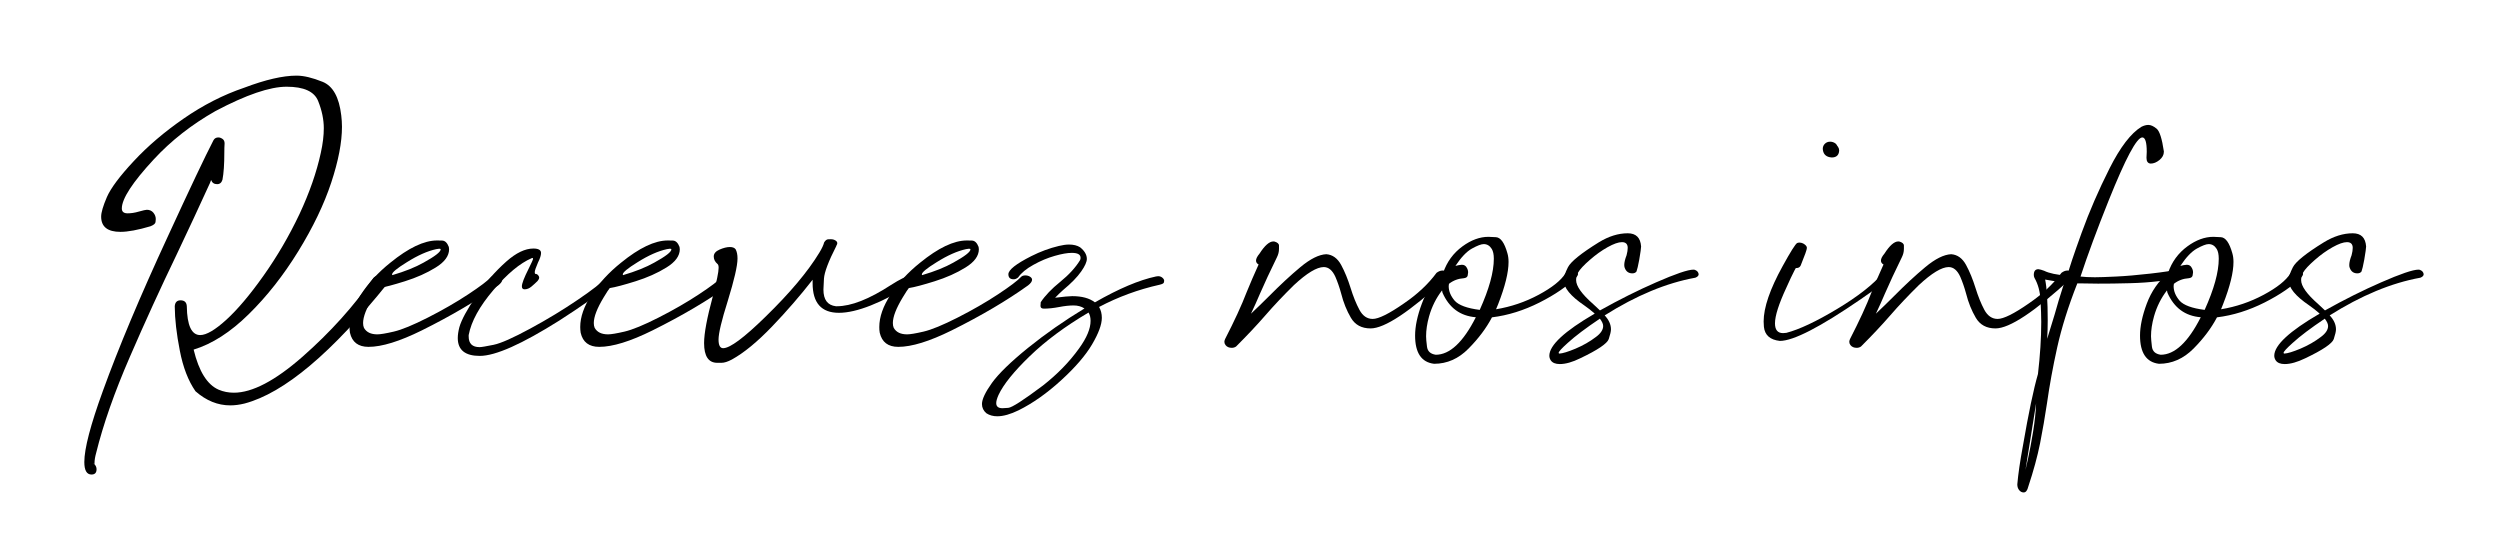 <?xml version="1.0" encoding="UTF-8"?> <svg xmlns="http://www.w3.org/2000/svg" xmlns:xlink="http://www.w3.org/1999/xlink" version="1.1" id="Calque_1" x="0px" y="0px" viewBox="0 0 281.96 61.86" style="enable-background:new 0 0 281.96 61.86;" xml:space="preserve"> <path d="M10.65,52.35c0.16,0.17,0.24,0.37,0.24,0.57c0,0.4-0.19,0.6-0.57,0.6c-0.54,0-0.81-0.47-0.81-1.41 c0-1.51,0.7-4.19,2.09-8.01c1.76-4.86,4.2-10.68,7.34-17.46c2.49-5.41,4.2-9.02,5.14-10.83c0.12-0.21,0.3-0.31,0.55-0.31 c0.16,0,0.31,0.06,0.47,0.17s0.23,0.28,0.23,0.51c-0.02,0.28-0.03,0.63-0.03,1.04c0,1.31-0.07,2.32-0.21,3.05 c-0.1,0.33-0.3,0.5-0.6,0.5c-0.35,0-0.57-0.16-0.68-0.47l-0.13,0.34c-1.15,2.52-2.39,5.19-3.73,8.01c-1.86,3.86-3.63,7.73-5.3,11.59 c-1.74,4-3.01,7.62-3.81,10.86c-0.12,0.43-0.18,0.81-0.18,1.12L10.65,52.35L10.65,52.35z M10.6,52.33c-0.02-0.05-0.09-0.1-0.21-0.13 C10.48,52.23,10.55,52.27,10.6,52.33z M25.97,45.72c-1.41,0-2.71-0.53-3.92-1.59c-0.82-1.18-1.41-2.71-1.77-4.59 c-0.37-1.88-0.56-3.54-0.57-4.99c0.03-0.45,0.25-0.68,0.65-0.68c0.45,0,0.69,0.23,0.71,0.68c0.03,2.16,0.54,3.24,1.51,3.24 c0.7,0,1.67-0.57,2.94-1.72c1.26-1.15,2.66-2.8,4.19-4.96s2.89-4.48,4.07-6.97c1.13-2.42,1.93-4.72,2.4-6.89 c0.23-1.03,0.34-1.96,0.34-2.79c0-0.97-0.21-2-0.64-3.07s-1.61-1.61-3.56-1.61c-1.88,0-4.55,0.91-8.01,2.74 c-2.7,1.53-5.02,3.35-6.97,5.46c-2.4,2.59-3.6,4.44-3.6,5.53c0,0.37,0.22,0.55,0.65,0.55c0.38,0,0.81-0.06,1.28-0.2 c0.47-0.13,0.77-0.2,0.89-0.2c0.31,0,0.56,0.11,0.74,0.33s0.27,0.46,0.27,0.72c0,0.05-0.01,0.17-0.03,0.34s-0.21,0.33-0.57,0.47 c-1.41,0.42-2.54,0.63-3.39,0.63c-1.44,0-2.17-0.57-2.17-1.72c0-0.47,0.22-1.21,0.65-2.21c0.44-1,1.44-2.35,3.03-4.05 c1.58-1.7,3.46-3.3,5.63-4.8s4.44-2.67,6.83-3.48c2.38-0.9,4.35-1.36,5.9-1.36c0.8,0,1.78,0.23,2.94,0.7s1.86,1.73,2.1,3.79 c0.05,0.42,0.08,0.84,0.08,1.28c0,1.74-0.4,3.84-1.21,6.29s-2.05,5.04-3.72,7.75c-1.67,2.71-3.53,5.08-5.59,7.1 c-2.05,2.02-4.12,3.35-6.21,3.99c0.59,2.45,1.53,3.96,2.82,4.52c0.54,0.23,1.11,0.34,1.72,0.34c2.07,0,4.65-1.35,7.73-4.05 c3.15-2.77,5.82-5.73,8.01-8.9c0.19-0.19,0.43-0.29,0.73-0.29c0.37,0,0.65,0.09,0.86,0.26c0.12,0.09,0.18,0.19,0.18,0.31 c0,0.09-0.04,0.18-0.13,0.29c-6.32,7.88-11.71,12.42-16.18,13.6C27.01,45.65,26.48,45.72,25.97,45.72z"></path> <path d="M41.56,39.12c-1.15,0-1.85-0.53-2.09-1.59c-0.03-0.21-0.05-0.43-0.05-0.65c0-1.13,0.43-2.35,1.28-3.65 c0.85-1.31,1.96-2.51,3.32-3.6c2.05-1.67,3.81-2.51,5.27-2.51c0.05,0,0.24,0,0.57,0.01c0.33,0.01,0.58,0.25,0.76,0.72l0.03,0.26 c0,0.75-0.5,1.44-1.51,2.06c-1.01,0.63-2.17,1.14-3.47,1.55c-1.31,0.41-2.28,0.67-2.92,0.77c-0.12,0.14-0.35,0.49-0.68,1.04 c-0.75,1.24-1.12,2.2-1.12,2.9c0,0.21,0.03,0.39,0.1,0.55c0.28,0.49,0.78,0.73,1.51,0.73c0.33,0,0.95-0.1,1.85-0.31 c0.9-0.21,2.19-0.74,3.86-1.59c1.67-0.85,3.18-1.72,4.53-2.61s2.22-1.55,2.62-1.98c0.1-0.1,0.26-0.16,0.47-0.16 c0.19,0,0.37,0.05,0.52,0.14c0.16,0.1,0.23,0.21,0.23,0.35c0,0.19-0.15,0.4-0.44,0.63c-2.4,1.72-5.28,3.42-8.64,5.09 C45.07,38.5,43.07,39.12,41.56,39.12z M44.25,31.03c1.43-0.42,2.6-0.89,3.52-1.41c1.29-0.71,1.93-1.21,1.93-1.49 c0-0.05-0.05-0.08-0.16-0.08c-0.07,0-0.18,0.02-0.34,0.05c-0.98,0.21-2.09,0.7-3.34,1.49c-1.1,0.68-1.64,1.13-1.64,1.36 C44.22,30.98,44.23,31.01,44.25,31.03z"></path> <path d="M54.11,40.14c-1.65,0-2.48-0.67-2.48-2.01c0-0.37,0.06-0.77,0.18-1.23c0.24-0.84,0.87-1.99,1.87-3.47s2.14-2.79,3.43-3.94 c1.1-0.97,2.11-1.46,3.05-1.46c0.57,0,0.86,0.17,0.86,0.5c0,0.26-0.11,0.62-0.34,1.07c-0.24,0.56-0.37,0.92-0.37,1.1l0.03,0.18 c0.19,0,0.33,0.09,0.42,0.26c0.03,0.05,0.05,0.1,0.05,0.16c0,0.12-0.06,0.25-0.18,0.39c-0.21,0.21-0.44,0.42-0.69,0.63 c-0.25,0.21-0.51,0.31-0.77,0.31c-0.21,0-0.31-0.11-0.31-0.34c0-0.31,0.25-0.97,0.76-1.98c0.33-0.66,0.5-1.04,0.5-1.12 c0-0.07-0.03-0.1-0.08-0.1l-0.08,0.03c-1.31,0.56-2.74,1.75-4.31,3.59c-1.57,1.84-2.5,3.53-2.79,5.08v0.16c0,0.8,0.41,1.2,1.23,1.2 c0.21,0,0.73-0.09,1.57-0.26s2.22-0.79,4.16-1.84s3.73-2.14,5.36-3.25c1.64-1.11,2.67-1.92,3.11-2.43c0.17-0.16,0.41-0.23,0.7-0.23 c0.21,0,0.37,0.05,0.47,0.16c0.05,0.04,0.08,0.09,0.08,0.16s-0.06,0.17-0.18,0.29c-1.67,1.32-3.77,2.79-6.29,4.41 C58.87,38.8,55.89,40.14,54.11,40.14z"></path> <path d="M67.58,39.12c-1.15,0-1.85-0.53-2.09-1.59c-0.03-0.21-0.05-0.43-0.05-0.65c0-1.13,0.43-2.35,1.28-3.65 c0.85-1.31,1.96-2.51,3.32-3.6c2.05-1.67,3.81-2.51,5.27-2.51c0.05,0,0.24,0,0.57,0.01s0.58,0.25,0.76,0.72l0.03,0.26 c0,0.75-0.5,1.44-1.51,2.06c-1.01,0.63-2.17,1.14-3.47,1.55c-1.31,0.41-2.28,0.67-2.92,0.77c-0.12,0.14-0.35,0.49-0.68,1.04 c-0.75,1.24-1.12,2.2-1.12,2.9c0,0.21,0.03,0.39,0.1,0.55c0.28,0.49,0.78,0.73,1.51,0.73c0.33,0,0.95-0.1,1.85-0.31 c0.9-0.21,2.19-0.74,3.86-1.59s3.18-1.72,4.53-2.61s2.22-1.55,2.62-1.98c0.1-0.1,0.26-0.16,0.47-0.16c0.19,0,0.37,0.05,0.52,0.14 c0.16,0.1,0.23,0.21,0.23,0.35c0,0.19-0.15,0.4-0.44,0.63c-2.4,1.72-5.28,3.42-8.64,5.09C71.1,38.5,69.1,39.12,67.58,39.12z M70.27,31.03c1.43-0.42,2.6-0.89,3.52-1.41c1.29-0.71,1.93-1.21,1.93-1.49c0-0.05-0.05-0.08-0.16-0.08c-0.07,0-0.18,0.02-0.34,0.05 c-0.98,0.21-2.09,0.7-3.34,1.49c-1.1,0.68-1.64,1.13-1.64,1.36C70.25,30.98,70.25,31.01,70.27,31.03z"></path> <path d="M81.37,40.92H80.9c-0.99,0-1.49-0.74-1.49-2.22c0-1.1,0.33-2.86,0.99-5.3c0.43-1.67,0.65-2.73,0.65-3.19 c0-0.23-0.04-0.37-0.13-0.44c-0.28-0.24-0.42-0.52-0.42-0.84c0-0.33,0.22-0.59,0.65-0.78c0.44-0.19,0.83-0.29,1.17-0.29 c0.31,0,0.53,0.09,0.65,0.26c0.14,0.26,0.21,0.61,0.21,1.04c0,0.82-0.37,2.41-1.1,4.78c-0.7,2.21-1.04,3.66-1.04,4.36 c0,0.64,0.17,0.97,0.52,0.97c0.77,0,2.36-1.18,4.78-3.55c2.75-2.68,4.77-5.08,6.06-7.21c0.3-0.49,0.48-0.88,0.55-1.17 c0.14-0.23,0.29-0.34,0.44-0.35s0.26-0.01,0.31-0.01c0.19,0,0.36,0.04,0.51,0.13c0.15,0.09,0.22,0.19,0.22,0.31 c0,0.07-0.01,0.13-0.04,0.17s-0.04,0.07-0.05,0.09s-0.01,0.03-0.01,0.05c-0.89,1.74-1.35,2.97-1.4,3.69 c-0.04,0.72-0.06,1.14-0.06,1.24c0,1.15,0.47,1.77,1.41,1.88h0.1c1.62,0,3.65-0.8,6.11-2.4c1.04-0.66,1.72-0.99,2.04-0.99 c0.11,0,0.2,0.01,0.29,0.03c0.33,0.09,0.5,0.24,0.5,0.44c0,0.12-0.1,0.23-0.29,0.34c-3.62,2.21-6.42,3.32-8.41,3.32 c-1.98,0-2.97-1.11-2.97-3.34v-0.39c-1.38,1.77-2.9,3.53-4.57,5.27s-3.18,2.98-4.54,3.73C82.07,40.8,81.68,40.92,81.37,40.92z"></path> <path d="M101.31,39.12c-1.15,0-1.84-0.53-2.09-1.59c-0.04-0.21-0.05-0.43-0.05-0.65c0-1.13,0.43-2.35,1.28-3.65 c0.85-1.31,1.96-2.51,3.32-3.6c2.05-1.67,3.81-2.51,5.27-2.51c0.05,0,0.24,0,0.57,0.01s0.58,0.25,0.76,0.72l0.03,0.26 c0,0.75-0.5,1.44-1.51,2.06c-1.01,0.63-2.17,1.14-3.47,1.55c-1.31,0.41-2.28,0.67-2.92,0.77c-0.12,0.14-0.35,0.49-0.68,1.04 c-0.75,1.24-1.12,2.2-1.12,2.9c0,0.21,0.03,0.39,0.1,0.55c0.28,0.49,0.78,0.73,1.51,0.73c0.33,0,0.95-0.1,1.85-0.31 c0.9-0.21,2.19-0.74,3.86-1.59s3.18-1.72,4.53-2.61s2.22-1.55,2.62-1.98c0.1-0.1,0.26-0.16,0.47-0.16c0.19,0,0.37,0.05,0.52,0.14 c0.16,0.1,0.24,0.21,0.24,0.35c0,0.19-0.15,0.4-0.44,0.63c-2.4,1.72-5.28,3.42-8.64,5.09C104.83,38.5,102.83,39.12,101.31,39.12z M104,31.03c1.43-0.42,2.6-0.89,3.52-1.41c1.29-0.71,1.93-1.21,1.93-1.49c0-0.05-0.05-0.08-0.16-0.08c-0.07,0-0.18,0.02-0.34,0.05 c-0.97,0.21-2.09,0.7-3.34,1.49c-1.1,0.68-1.64,1.13-1.64,1.36C103.97,30.98,103.98,31.01,104,31.03z"></path> <path d="M112.48,46.95c-0.47,0-0.88-0.11-1.23-0.34c-0.33-0.28-0.5-0.63-0.5-1.04c0-0.54,0.38-1.34,1.13-2.39 c0.76-1.05,2.12-2.37,4.07-3.95c1.96-1.58,4.08-3.06,6.36-4.44c-0.35-0.23-0.76-0.34-1.23-0.34s-1.02,0.06-1.64,0.18 c-0.63,0.12-1.19,0.18-1.7,0.18c-0.26,0-0.39-0.1-0.39-0.31l0.03-0.42c0.5-0.75,1.23-1.51,2.17-2.27c1.01-0.82,1.77-1.65,2.27-2.48 c0.04-0.09,0.05-0.17,0.05-0.26c0-0.37-0.33-0.55-0.99-0.55c-0.49,0-1.13,0.11-1.93,0.34s-1.6,0.56-2.4,1.01 c-0.8,0.44-1.38,0.92-1.72,1.42c-0.17,0.14-0.34,0.21-0.5,0.21c-0.4,0-0.6-0.19-0.6-0.57c0-0.49,0.86-1.17,2.58-2.04 c1.03-0.52,2.06-0.9,3.11-1.15c0.42-0.1,0.8-0.16,1.15-0.16c0.5,0,0.92,0.1,1.25,0.31c0.5,0.4,0.76,0.84,0.76,1.31 c0,0.33-0.21,0.81-0.64,1.42c-0.43,0.62-1.11,1.32-2.05,2.1c-0.33,0.3-0.63,0.58-0.89,0.86c0.96-0.12,1.6-0.18,1.93-0.18 c1.1,0,1.95,0.23,2.56,0.7c2.7-1.55,5-2.52,6.89-2.92l0.24-0.03c0.19,0,0.35,0.06,0.48,0.17c0.13,0.11,0.2,0.23,0.2,0.35 c0,0.02-0.01,0.08-0.03,0.18s-0.17,0.19-0.47,0.26c-2.42,0.54-4.7,1.38-6.84,2.51c0.21,0.37,0.31,0.77,0.31,1.23 c0,0.75-0.37,1.75-1.1,2.99c-0.73,1.24-1.9,2.6-3.5,4.06c-1.6,1.46-3.19,2.58-4.78,3.37C113.97,46.72,113.16,46.95,112.48,46.95z M113.06,46.04c0.02,0,0.23-0.01,0.65-0.04c0.42-0.03,1.72-0.87,3.92-2.52c1.62-1.27,2.98-2.66,4.07-4.18 c0.87-1.2,1.3-2.24,1.3-3.11c0-0.38-0.08-0.7-0.23-0.94c-2.63,1.55-4.84,3.19-6.63,4.92c-1.79,1.73-2.97,3.19-3.52,4.37 c-0.17,0.38-0.26,0.69-0.26,0.91C112.35,45.84,112.59,46.04,113.06,46.04z"></path> <path d="M138.93,39.23c-0.31,0-0.55-0.1-0.71-0.31c-0.09-0.12-0.13-0.24-0.13-0.37c0-0.09,0.03-0.19,0.08-0.31 c1.04-2.02,1.86-3.79,2.45-5.33c0.38-0.94,0.83-1.97,1.33-3.08c-0.19-0.1-0.29-0.25-0.29-0.44c0-0.21,0.13-0.47,0.39-0.78 c0.59-0.92,1.11-1.38,1.57-1.38h0.08c0.37,0.1,0.55,0.26,0.55,0.47v0.37c0,0.33-0.08,0.64-0.23,0.94c-0.77,1.57-1.4,2.93-1.91,4.1 c-0.31,0.73-0.65,1.49-1.02,2.27c0.68-0.64,1.36-1.3,2.04-1.98c1.24-1.25,2.41-2.34,3.54-3.28c1.12-0.93,2.09-1.41,2.91-1.45 c0.71,0.05,1.27,0.46,1.68,1.21c0.41,0.76,0.76,1.62,1.06,2.58c0.3,0.97,0.63,1.79,1,2.48c0.37,0.69,0.87,1.03,1.5,1.03 c0.66,0,1.84-0.58,3.52-1.75c1.51-1.03,2.74-2.17,3.68-3.45c0.23-0.17,0.45-0.26,0.68-0.26c0.44,0,0.65,0.14,0.65,0.42 c0,0.14-0.09,0.3-0.26,0.47c-4.09,3.76-6.93,5.64-8.51,5.64c-1.01,0-1.75-0.4-2.22-1.2c-0.47-0.8-0.84-1.71-1.1-2.74 c-0.19-0.7-0.41-1.32-0.65-1.88c-0.33-0.73-0.77-1.1-1.31-1.1c-0.78,0-1.91,0.68-3.37,2.04c-1.17,1.15-2.24,2.28-3.22,3.41 c-0.98,1.13-2.08,2.29-3.3,3.51C139.27,39.18,139.1,39.23,138.93,39.23z"></path> <path d="M161.74,41.03c-1.43-0.17-2.14-1.24-2.14-3.18c0-1.03,0.25-2.23,0.76-3.6c0.5-1.38,1.31-2.53,2.4-3.47 c0.42-1.24,1.15-2.24,2.19-3c0.97-0.71,1.95-1.07,2.92-1.07c0.03,0,0.32,0.01,0.85,0.04s0.96,0.63,1.29,1.81 c0.09,0.3,0.13,0.63,0.13,0.99c0,1.17-0.39,2.75-1.17,4.75l-0.24,0.58c1.69-0.28,3.29-0.82,4.8-1.63s2.52-1.61,3.03-2.42 c0.23-0.19,0.47-0.29,0.73-0.29c0.45,0,0.68,0.12,0.68,0.37c0,0.1-0.06,0.22-0.18,0.34c-1.01,1.03-2.4,1.98-4.16,2.87 c-1.77,0.89-3.55,1.45-5.36,1.67c-0.63,1.2-1.51,2.38-2.64,3.52C164.5,40.46,163.21,41.03,161.74,41.03z M161.93,40.01 c1.58,0,3.09-1.41,4.52-4.23c-1.76-0.14-3.01-1.06-3.76-2.77l-0.05-0.26c-0.66,0.85-1.15,1.83-1.46,2.92 c-0.23,0.82-0.34,1.57-0.34,2.25c0,0.24,0.03,0.63,0.1,1.16C161,39.62,161.33,39.92,161.93,40.01z M166.89,34.95 c1.06-2.35,1.59-4.27,1.59-5.77c0-0.49-0.08-0.85-0.23-1.1c-0.23-0.37-0.53-0.55-0.91-0.55c-0.28,0-0.72,0.17-1.32,0.5 c-0.6,0.33-1.22,0.98-1.87,1.96c0.24-0.07,0.49-0.11,0.73-0.13c0.26,0,0.45,0.12,0.57,0.37c0.09,0.16,0.13,0.32,0.13,0.5 c0,0.07-0.02,0.19-0.05,0.35c-0.04,0.17-0.18,0.27-0.44,0.3c-0.61,0.04-1.17,0.24-1.67,0.63l-0.03,0.26c0,0.58,0.23,1.12,0.68,1.65 C164.52,34.42,165.46,34.77,166.89,34.95z"></path> <path d="M175.92,41.06c-0.49,0-0.83-0.14-1.02-0.42c-0.1-0.16-0.16-0.33-0.16-0.52c0-1.18,1.71-2.77,5.12-4.75 c-0.37-0.33-0.77-0.64-1.2-0.94c-1.53-1.04-2.3-1.98-2.3-2.82c0-0.35,0.16-0.84,0.48-1.47c0.32-0.63,1.48-1.57,3.48-2.81 c1.11-0.68,2.2-1.02,3.26-1.02c0.94,0,1.44,0.5,1.51,1.49c0,0.17-0.07,0.67-0.21,1.49c-0.12,0.66-0.23,1.11-0.31,1.33 c-0.1,0.14-0.26,0.21-0.47,0.21c-0.42,0-0.71-0.21-0.86-0.63c-0.03-0.09-0.05-0.19-0.05-0.31c0-0.3,0.09-0.66,0.26-1.1 c0.09-0.33,0.13-0.61,0.13-0.83c0-0.43-0.22-0.65-0.65-0.65c-0.4,0-0.94,0.19-1.62,0.57c-0.68,0.38-1.35,0.86-2.01,1.44 c-0.66,0.57-1.11,1.05-1.33,1.44c-0.14,0.28-0.21,0.56-0.21,0.83c0,0.68,0.64,1.58,1.93,2.71l0.76,0.71 c2.18-1.22,4.28-2.27,6.32-3.16c2.19-0.96,3.6-1.44,4.23-1.44c0.12,0,0.24,0.05,0.37,0.14c0.12,0.1,0.19,0.22,0.21,0.38 c0,0.16-0.12,0.29-0.37,0.39c-3.27,0.59-6.68,2.01-10.23,4.25c0.47,0.5,0.71,1.03,0.71,1.57c0,0.23-0.08,0.59-0.25,1.1 c-0.17,0.5-1.24,1.23-3.22,2.17C177.35,40.84,176.58,41.06,175.92,41.06z M175.87,39.88c0.37-0.02,0.97-0.2,1.83-0.56 c0.85-0.36,1.62-0.8,2.3-1.32c0.54-0.4,0.81-0.81,0.81-1.23c0-0.23-0.12-0.5-0.37-0.83c-1.58,1.06-2.79,1.97-3.63,2.74 c-0.68,0.61-1.02,0.98-1.02,1.12C175.79,39.84,175.81,39.86,175.87,39.88z"></path> <path d="M200.74,38.45c-1.1-0.12-1.7-0.65-1.8-1.59c-0.02-0.19-0.03-0.39-0.03-0.6c0-1.57,0.71-3.65,2.14-6.24 c0.9-1.64,1.45-2.51,1.64-2.61c0.07-0.04,0.17-0.05,0.29-0.05c0.12,0,0.25,0.04,0.39,0.1c0.28,0.16,0.42,0.32,0.42,0.5 s-0.23,0.83-0.7,1.98c-0.09,0.19-0.24,0.29-0.47,0.29h-0.08l-0.16,0.29c-0.24,0.47-0.55,1.11-0.91,1.93 c-0.85,1.83-1.28,3.17-1.28,4.02c0,0.73,0.3,1.1,0.91,1.1l0.37-0.03c1.46-0.38,3.37-1.28,5.72-2.69c2.35-1.41,4.07-2.76,5.17-4.05 c0.12-0.12,0.24-0.18,0.37-0.18c0.21,0,0.38,0.09,0.52,0.26c0.03,0.07,0.05,0.13,0.05,0.18c0,0.23-1.16,1.13-3.47,2.71 C205.29,36.89,202.26,38.45,200.74,38.45z M207.22,16.46c0.03,0.04,0.06,0.07,0.08,0.1c0.09,0.14,0.13,0.28,0.13,0.42l-0.03,0.21 c-0.09,0.38-0.36,0.57-0.81,0.57l-0.23-0.03c-0.49-0.1-0.75-0.42-0.78-0.94c0-0.23,0.08-0.42,0.23-0.57 c0.16-0.16,0.36-0.24,0.6-0.24c0.24,0,0.46,0.08,0.65,0.24C207.13,16.3,207.18,16.38,207.22,16.46z"></path> <path d="M209.41,39.23c-0.31,0-0.55-0.1-0.71-0.31c-0.09-0.12-0.13-0.24-0.13-0.37c0-0.09,0.03-0.19,0.08-0.31 c1.04-2.02,1.86-3.79,2.45-5.33c0.38-0.94,0.83-1.97,1.33-3.08c-0.19-0.1-0.29-0.25-0.29-0.44c0-0.21,0.13-0.47,0.39-0.78 c0.59-0.92,1.11-1.38,1.57-1.38h0.08c0.37,0.1,0.55,0.26,0.55,0.47v0.37c0,0.33-0.08,0.64-0.23,0.94c-0.77,1.57-1.4,2.93-1.91,4.1 c-0.31,0.73-0.65,1.49-1.02,2.27c0.68-0.64,1.36-1.3,2.04-1.98c1.24-1.25,2.41-2.34,3.54-3.28c1.12-0.93,2.09-1.41,2.91-1.45 c0.71,0.05,1.27,0.46,1.68,1.21c0.41,0.76,0.76,1.62,1.06,2.58c0.3,0.96,0.63,1.79,1,2.48c0.37,0.69,0.88,1.03,1.5,1.03 c0.66,0,1.84-0.58,3.52-1.75c1.51-1.03,2.74-2.17,3.68-3.45c0.23-0.17,0.45-0.26,0.68-0.26c0.43,0,0.65,0.14,0.65,0.42 c0,0.14-0.09,0.3-0.26,0.47c-4.09,3.76-6.93,5.64-8.51,5.64c-1.01,0-1.75-0.4-2.22-1.2c-0.47-0.8-0.84-1.71-1.1-2.74 c-0.19-0.7-0.41-1.32-0.65-1.88c-0.33-0.73-0.77-1.1-1.31-1.1c-0.78,0-1.91,0.68-3.37,2.04c-1.17,1.15-2.24,2.28-3.22,3.41 c-0.98,1.13-2.08,2.29-3.3,3.51C209.75,39.18,209.58,39.23,209.41,39.23z"></path> <path d="M228.23,55.54c-0.19,0-0.36-0.09-0.5-0.26c-0.14-0.17-0.21-0.39-0.21-0.65c0.1-1.17,0.31-2.61,0.63-4.33 c0.64-3.72,1.21-6.43,1.7-8.12c0.24-2.07,0.37-4.03,0.37-5.87c0-0.63-0.03-1.44-0.08-2.43s-0.28-1.84-0.68-2.53 c-0.05-0.1-0.08-0.22-0.08-0.34c0-0.43,0.17-0.65,0.52-0.65c0.17,0.02,0.39,0.08,0.65,0.18c0.56,0.28,1.43,0.46,2.61,0.55 c0.19-0.78,0.73-2.39,1.61-4.82c0.88-2.43,1.93-4.85,3.15-7.27s2.42-3.98,3.6-4.7c0.28-0.14,0.54-0.21,0.78-0.21 c0.28,0,0.59,0.14,0.93,0.42c0.34,0.28,0.61,1.13,0.82,2.56v0.05c0,0.35-0.17,0.66-0.5,0.93s-0.66,0.4-0.99,0.4 c-0.31-0.02-0.47-0.24-0.47-0.65l0.03-0.68c0-1.08-0.17-1.62-0.5-1.62c-0.63,0-1.89,2.37-3.79,7.1c-1.31,3.27-2.37,6.13-3.18,8.59 c0.42,0.05,0.96,0.08,1.62,0.08c0.5,0,1.3-0.03,2.38-0.08s2.37-0.16,3.86-0.33c1.5-0.17,2.64-0.34,3.42-0.54l0.18-0.03 c0.12,0,0.24,0.05,0.34,0.14c0.1,0.09,0.16,0.22,0.16,0.38c-0.02,0.17-0.12,0.3-0.31,0.37c-1.69,0.45-3.72,0.7-6.08,0.76 c-1.36,0.04-2.56,0.05-3.6,0.05c-0.78,0-1.48-0.01-2.09-0.03h-0.24c-1.03,2.61-1.78,5.02-2.27,7.23c-0.49,2.21-0.87,4.31-1.15,6.29 c-0.23,1.53-0.49,3.04-0.78,4.52c-0.3,1.48-0.74,3.11-1.33,4.88C228.65,55.33,228.48,55.54,228.23,55.54z M228.44,53.01l0.29-1.28 c0.19-0.87,0.38-1.88,0.57-3.04s0.3-2.22,0.34-3.2L228.44,53.01z M230.89,38.21c0.33-1.04,0.61-1.96,0.84-2.74 c0.24-0.9,0.61-2.11,1.1-3.63c-0.59-0.04-1.31-0.14-2.17-0.31c0.19,0.92,0.29,2.45,0.29,4.59 C230.95,36.87,230.93,37.57,230.89,38.21z"></path> <path d="M243.5,41.03c-1.43-0.17-2.14-1.24-2.14-3.18c0-1.03,0.25-2.23,0.76-3.6c0.51-1.37,1.31-2.53,2.4-3.47 c0.42-1.24,1.15-2.24,2.19-3c0.97-0.71,1.95-1.07,2.92-1.07c0.03,0,0.32,0.01,0.85,0.04s0.96,0.63,1.29,1.81 c0.09,0.3,0.13,0.63,0.13,0.99c0,1.17-0.39,2.75-1.17,4.75l-0.23,0.58c1.69-0.28,3.29-0.82,4.8-1.63c1.51-0.81,2.52-1.61,3.03-2.42 c0.23-0.19,0.47-0.29,0.73-0.29c0.45,0,0.68,0.12,0.68,0.37c0,0.1-0.06,0.22-0.18,0.34c-1.01,1.03-2.4,1.98-4.16,2.87 c-1.77,0.89-3.55,1.45-5.36,1.67c-0.63,1.2-1.51,2.38-2.64,3.52C246.26,40.46,244.96,41.03,243.5,41.03z M243.69,40.01 c1.58,0,3.09-1.41,4.52-4.23c-1.76-0.14-3.01-1.06-3.76-2.77l-0.05-0.26c-0.66,0.85-1.15,1.83-1.46,2.92 c-0.23,0.82-0.34,1.57-0.34,2.25c0,0.24,0.04,0.63,0.1,1.16C242.76,39.62,243.09,39.92,243.69,40.01z M248.65,34.95 c1.06-2.35,1.59-4.27,1.59-5.77c0-0.49-0.08-0.85-0.23-1.1c-0.23-0.37-0.53-0.55-0.91-0.55c-0.28,0-0.72,0.17-1.32,0.5 c-0.6,0.33-1.22,0.98-1.87,1.96c0.24-0.07,0.49-0.11,0.73-0.13c0.26,0,0.45,0.12,0.57,0.37c0.09,0.16,0.13,0.32,0.13,0.5 c0,0.07-0.02,0.19-0.05,0.35c-0.04,0.17-0.18,0.27-0.44,0.3c-0.61,0.04-1.17,0.24-1.67,0.63l-0.03,0.26c0,0.58,0.23,1.12,0.68,1.65 C246.28,34.42,247.22,34.77,248.65,34.95z"></path> <path d="M257.68,41.06c-0.49,0-0.83-0.14-1.02-0.42c-0.1-0.16-0.16-0.33-0.16-0.52c0-1.18,1.71-2.77,5.12-4.75 c-0.37-0.33-0.77-0.64-1.2-0.94c-1.53-1.04-2.3-1.98-2.3-2.82c0-0.35,0.16-0.84,0.48-1.47c0.32-0.63,1.48-1.57,3.49-2.81 c1.11-0.68,2.2-1.02,3.26-1.02c0.94,0,1.44,0.5,1.51,1.49c0,0.17-0.07,0.67-0.21,1.49c-0.12,0.66-0.23,1.11-0.31,1.33 c-0.1,0.14-0.26,0.21-0.47,0.21c-0.42,0-0.71-0.21-0.86-0.63c-0.04-0.09-0.05-0.19-0.05-0.31c0-0.3,0.09-0.66,0.26-1.1 c0.09-0.33,0.13-0.61,0.13-0.83c0-0.43-0.22-0.65-0.65-0.65c-0.4,0-0.94,0.19-1.62,0.57s-1.35,0.86-2.01,1.44 c-0.66,0.58-1.11,1.05-1.33,1.44c-0.14,0.28-0.21,0.56-0.21,0.83c0,0.68,0.64,1.58,1.93,2.71l0.76,0.71 c2.18-1.22,4.28-2.27,6.32-3.16c2.19-0.96,3.6-1.44,4.23-1.44c0.12,0,0.24,0.05,0.37,0.14c0.12,0.1,0.19,0.22,0.21,0.38 c0,0.16-0.12,0.29-0.37,0.39c-3.27,0.59-6.68,2.01-10.23,4.25c0.47,0.5,0.71,1.03,0.71,1.57c0,0.23-0.08,0.59-0.25,1.1 c-0.17,0.5-1.24,1.23-3.22,2.17C259.1,40.84,258.34,41.06,257.68,41.06z M257.63,39.88c0.37-0.02,0.97-0.2,1.83-0.56 c0.85-0.36,1.62-0.8,2.3-1.32c0.54-0.4,0.81-0.81,0.81-1.23c0-0.23-0.12-0.5-0.37-0.83c-1.58,1.06-2.79,1.97-3.63,2.74 c-0.68,0.61-1.02,0.98-1.02,1.12C257.55,39.84,257.57,39.86,257.63,39.88z"></path> </svg> 